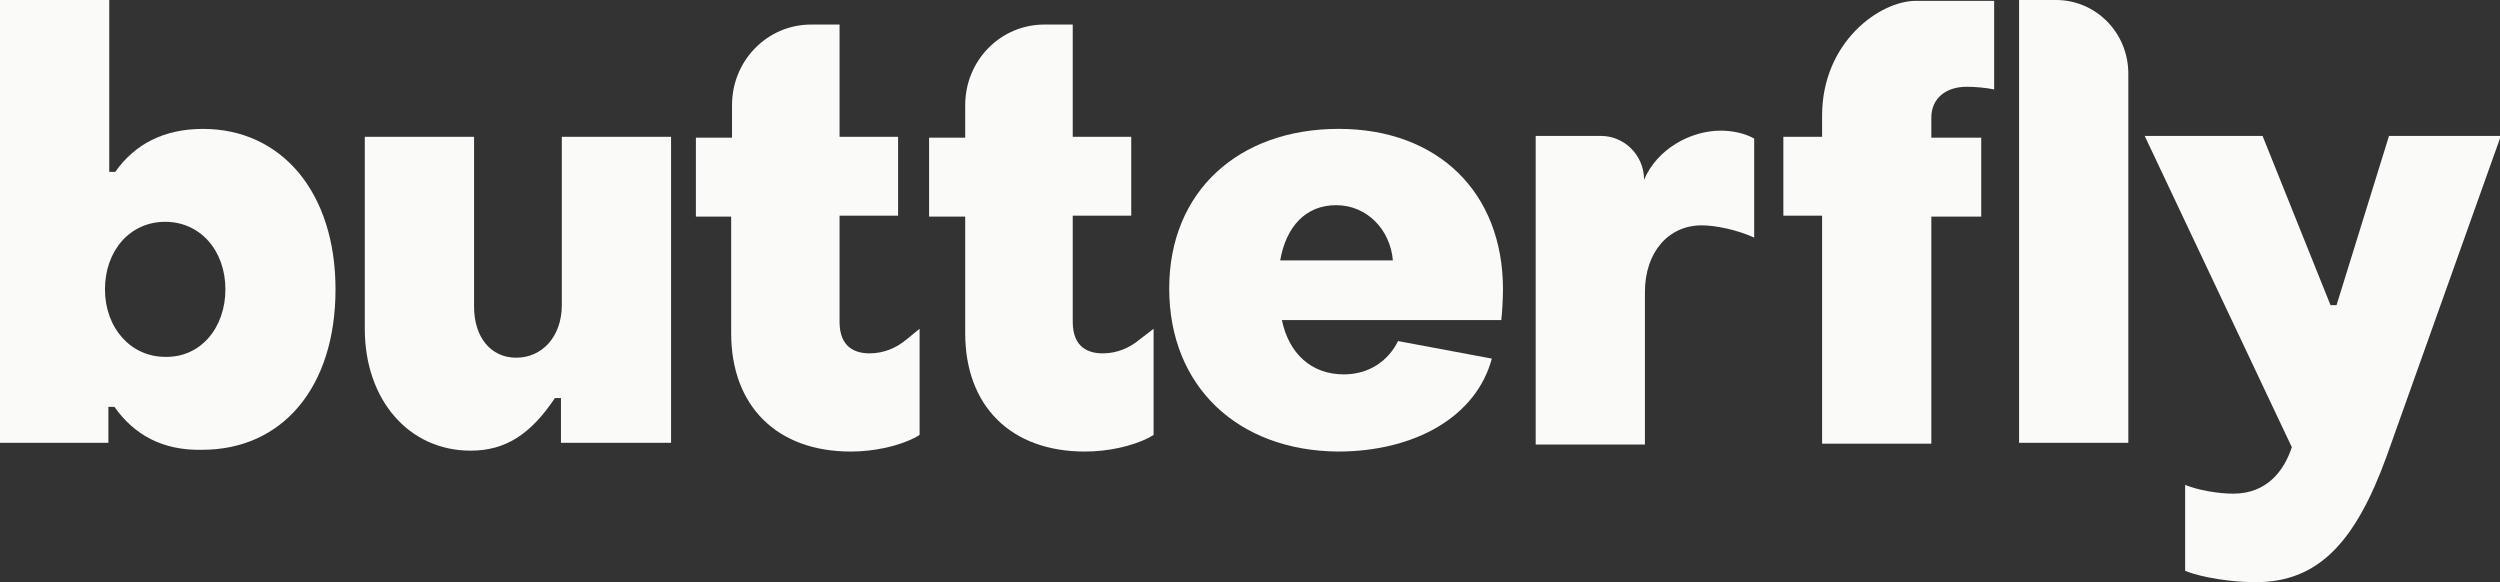 <?xml version="1.0" encoding="UTF-8"?>
<svg xmlns="http://www.w3.org/2000/svg" width="73" height="17" viewBox="0 0 73 17" fill="none">
  <rect x="0" y="0" width="73" height="17" fill="#333333" stroke="none"/>
  <g clip-path="url(#clip0_7314_2928)">
    <path d="M3.341 11.88H3.165V12.929H0V0H3.19V5.018H3.366C3.944 4.199 4.798 3.764 5.928 3.764C8.214 3.764 9.797 5.607 9.797 8.449C9.797 11.316 8.239 13.134 5.903 13.134C4.748 13.16 3.919 12.699 3.341 11.88ZM6.582 8.449C6.582 7.322 5.853 6.477 4.823 6.477C3.793 6.477 3.065 7.322 3.065 8.449C3.065 9.575 3.818 10.42 4.823 10.42C5.853 10.446 6.582 9.575 6.582 8.449Z" fill="#FAFAF8"></path>
    <path d="M19.57 12.929H16.38V11.623H16.204C15.501 12.673 14.772 13.159 13.742 13.159C11.934 13.159 10.652 11.674 10.652 9.601V3.994H13.843V8.961C13.843 9.831 14.32 10.445 15.073 10.445C15.827 10.445 16.405 9.831 16.405 8.909V3.994H19.595V12.929H19.57Z" fill="#FAFAF8"></path>
    <path d="M34.141 8.423C34.141 5.581 36.175 3.763 39.089 3.763C41.978 3.763 43.887 5.607 43.887 8.448C43.887 8.704 43.862 9.165 43.837 9.345H37.431C37.632 10.317 38.285 10.932 39.24 10.932C39.994 10.932 40.546 10.522 40.823 9.959L43.561 10.471C43.109 12.161 41.325 13.185 39.064 13.185C36.15 13.159 34.141 11.29 34.141 8.423ZM40.672 7.604C40.597 6.707 39.918 5.991 39.014 5.991C38.135 5.991 37.557 6.605 37.381 7.604H40.672Z" fill="#FAFAF8"></path>
    <path d="M53.205 6.298H52.074V3.994H53.205V3.379C53.205 1.229 54.888 0.025 55.943 0.025C56.847 0.025 58.304 0.025 58.229 0.025V2.611C57.977 2.56 57.676 2.534 57.425 2.534C56.797 2.534 56.395 2.893 56.395 3.431V4.019H57.852V6.324H56.395V12.955H53.205V6.298V6.298Z" fill="#FAFAF8"></path>
    <path d="M63.806 16.668V14.159C64.183 14.312 64.76 14.415 65.212 14.415C66.192 14.415 66.695 13.749 66.921 13.058L62.625 3.969H66.067L68.051 8.91H68.227L69.759 3.969H73.025L69.684 13.339C68.779 15.823 67.699 17 65.865 17C65.187 17 64.308 16.872 63.806 16.668Z" fill="#FAFAF8"></path>
    <path d="M26.475 9.908C26.173 10.164 25.797 10.318 25.395 10.318C24.993 10.318 24.515 10.164 24.515 9.396V6.298H26.224V3.994H24.515V0.717H23.686C22.405 0.717 21.375 1.766 21.375 3.072V4.02H20.32V6.324H21.35V9.729C21.35 11.854 22.682 13.185 24.842 13.185C25.52 13.185 26.224 13.032 26.726 12.775L26.852 12.699V9.601L26.475 9.908Z" fill="#FAFAF8"></path>
    <path d="M33.283 9.908C32.982 10.164 32.605 10.318 32.203 10.318C31.801 10.318 31.324 10.164 31.324 9.396V6.298H33.032V3.994H31.324V0.717H30.495C29.214 0.717 28.184 1.766 28.184 3.072V4.02H27.129V6.324H28.184V9.729C28.184 11.854 29.515 13.185 31.676 13.185C32.354 13.185 33.057 13.032 33.56 12.775L33.685 12.699V9.601L33.283 9.908Z" fill="#FAFAF8"></path>
    <path d="M58.957 0H60.037C61.193 0 62.147 0.947 62.147 2.151V12.929H58.957V0V0Z" fill="#FAFAF8"></path>
    <path d="M44.816 3.969H46.751C47.429 3.969 48.007 4.532 48.007 5.249C48.383 4.353 49.363 3.815 50.242 3.815C50.594 3.815 50.946 3.892 51.222 4.045V6.938C50.72 6.708 50.092 6.58 49.69 6.58C48.71 6.58 48.032 7.374 48.032 8.526V12.981H44.842V3.969H44.816Z" fill="#FAFAF8"></path>
  </g>
  <defs>
    <clipPath id="clip0_7314_2928">
      <rect width="73" height="17" fill="white"></rect>
    </clipPath>
  </defs>
</svg>
